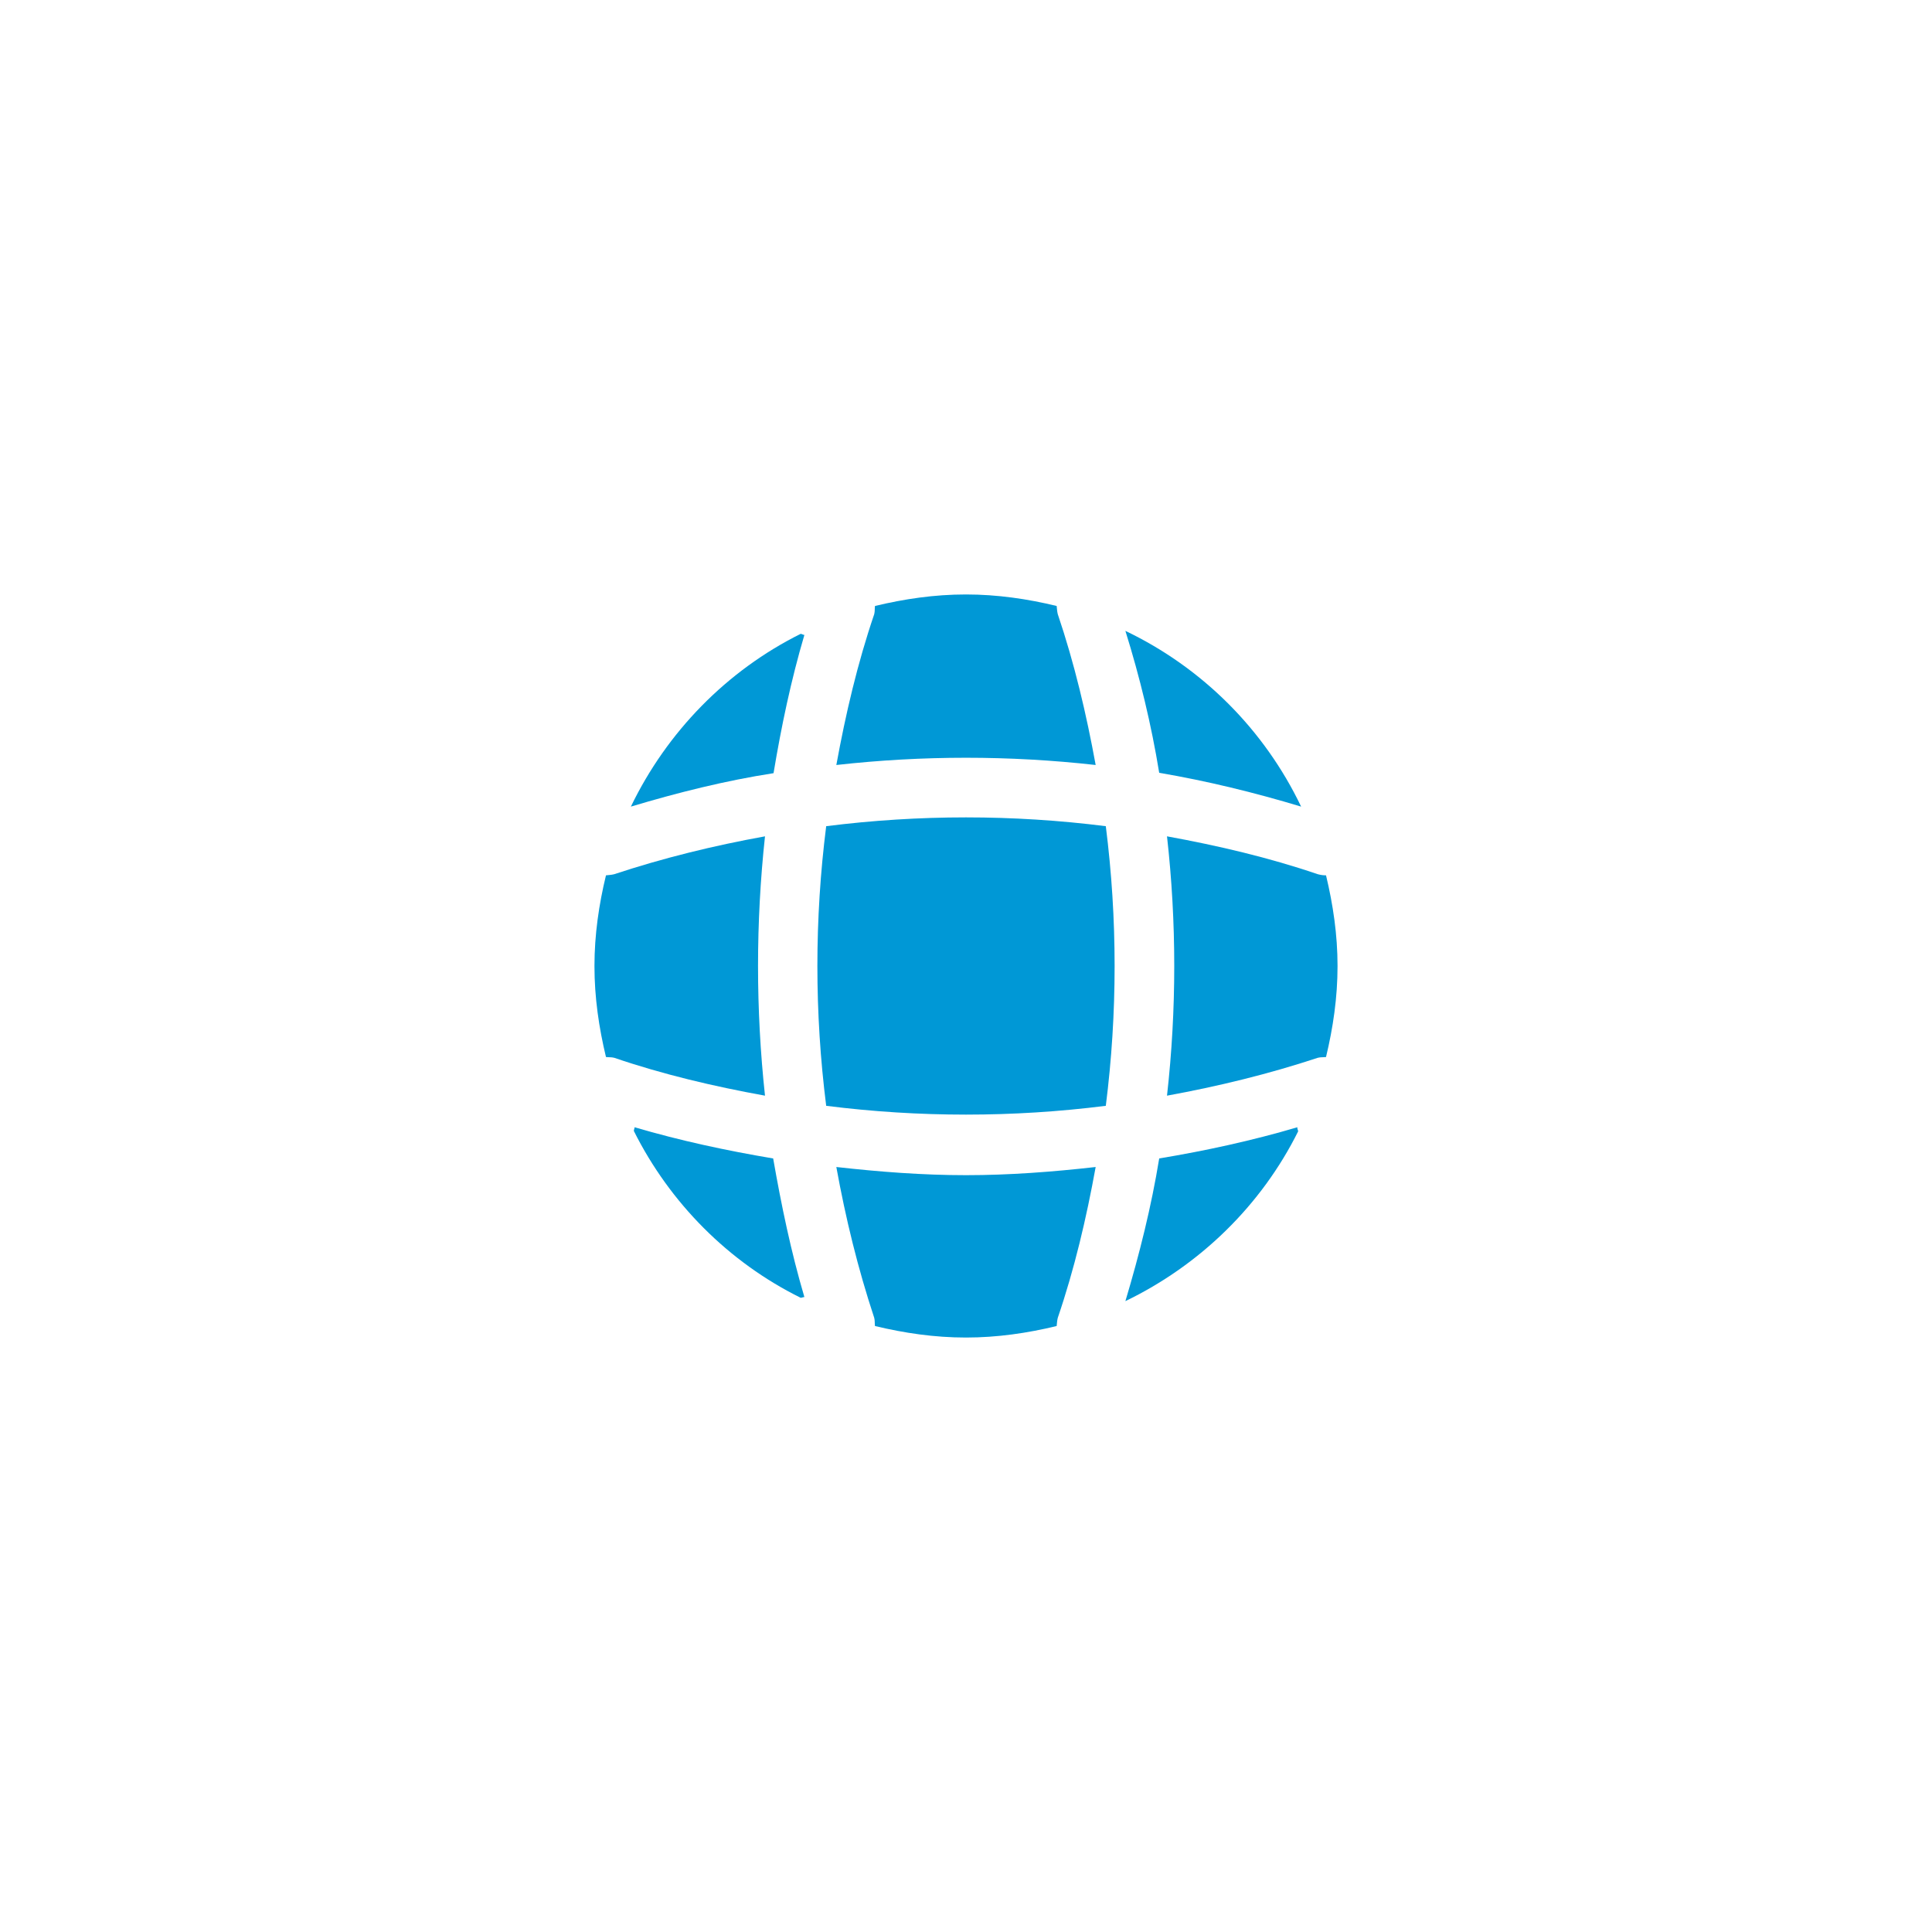 <?xml version="1.0" encoding="UTF-8"?> <svg xmlns="http://www.w3.org/2000/svg" width="52" height="52" viewBox="0 0 52 52" fill="none"><rect width="52" height="52" fill="white"></rect><g clip-path="url(#clip0_274_64)"><path d="M21.65 34.91C21.62 34.91 21.58 34.93 21.55 34.93C19.61 33.97 18.03 32.38 17.06 30.44C17.06 30.41 17.08 30.37 17.08 30.34C18.3 30.7 19.56 30.97 20.81 31.18C21.03 32.44 21.29 33.69 21.65 34.91Z" fill="#0098D6"></path><path d="M34.94 30.45C33.95 32.44 32.3 34.05 30.29 35.02C30.67 33.75 30.99 32.47 31.2 31.18C32.46 30.97 33.7 30.7 34.92 30.34C34.91 30.38 34.94 30.42 34.94 30.45Z" fill="#0098D6"></path><path d="M35.02 21.71C33.76 21.33 32.49 21.02 31.2 20.8C30.99 19.51 30.68 18.23 30.29 16.98C32.36 17.97 34.03 19.64 35.02 21.71Z" fill="#0098D6"></path><path d="M21.65 17.09C21.29 18.31 21.03 19.55 20.82 20.81C19.53 21.01 18.25 21.33 16.98 21.71C17.95 19.7 19.56 18.05 21.55 17.06C21.58 17.06 21.62 17.09 21.65 17.09Z" fill="#0098D6"></path><path d="M29.49 20.59C27.17 20.33 24.83 20.33 22.51 20.59C22.76 19.22 23.08 17.85 23.53 16.53C23.55 16.45 23.54 16.39 23.55 16.31C24.34 16.12 25.15 16 26 16C26.84 16 27.66 16.12 28.44 16.31C28.45 16.39 28.45 16.45 28.47 16.53C28.92 17.86 29.24 19.22 29.49 20.59Z" fill="#0098D6"></path><path d="M20.59 29.49C19.21 29.24 17.85 28.92 16.53 28.47C16.45 28.45 16.39 28.46 16.31 28.45C16.12 27.66 16 26.85 16 26C16 25.16 16.12 24.34 16.31 23.56C16.39 23.55 16.45 23.55 16.53 23.53C17.86 23.09 19.21 22.76 20.59 22.51C20.34 24.83 20.34 27.17 20.59 29.49Z" fill="#0098D6"></path><path d="M36 26C36 26.85 35.88 27.66 35.69 28.45C35.61 28.46 35.55 28.45 35.47 28.47C34.14 28.91 32.78 29.24 31.41 29.49C31.67 27.17 31.67 24.83 31.41 22.51C32.78 22.76 34.15 23.08 35.47 23.53C35.55 23.55 35.61 23.56 35.69 23.56C35.88 24.35 36 25.16 36 26Z" fill="#0098D6"></path><path d="M29.49 31.41C29.24 32.79 28.92 34.15 28.47 35.47C28.45 35.55 28.45 35.61 28.44 35.69C27.66 35.88 26.84 36 26 36C25.15 36 24.34 35.88 23.55 35.69C23.54 35.61 23.55 35.55 23.53 35.47C23.09 34.14 22.76 32.79 22.51 31.41C23.67 31.54 24.83 31.63 26 31.63C27.17 31.63 28.34 31.54 29.49 31.41Z" fill="#0098D6"></path><path d="M29.763 29.763C27.262 30.079 24.738 30.079 22.237 29.763C21.921 27.262 21.921 24.738 22.237 22.237C24.738 21.921 27.262 21.921 29.763 22.237C30.079 24.738 30.079 27.262 29.763 29.763Z" fill="#0098D6"></path></g><defs><clipPath id="clip0_274_64"><rect width="24" height="24" fill="white" transform="translate(14 14)"></rect></clipPath></defs></svg> 